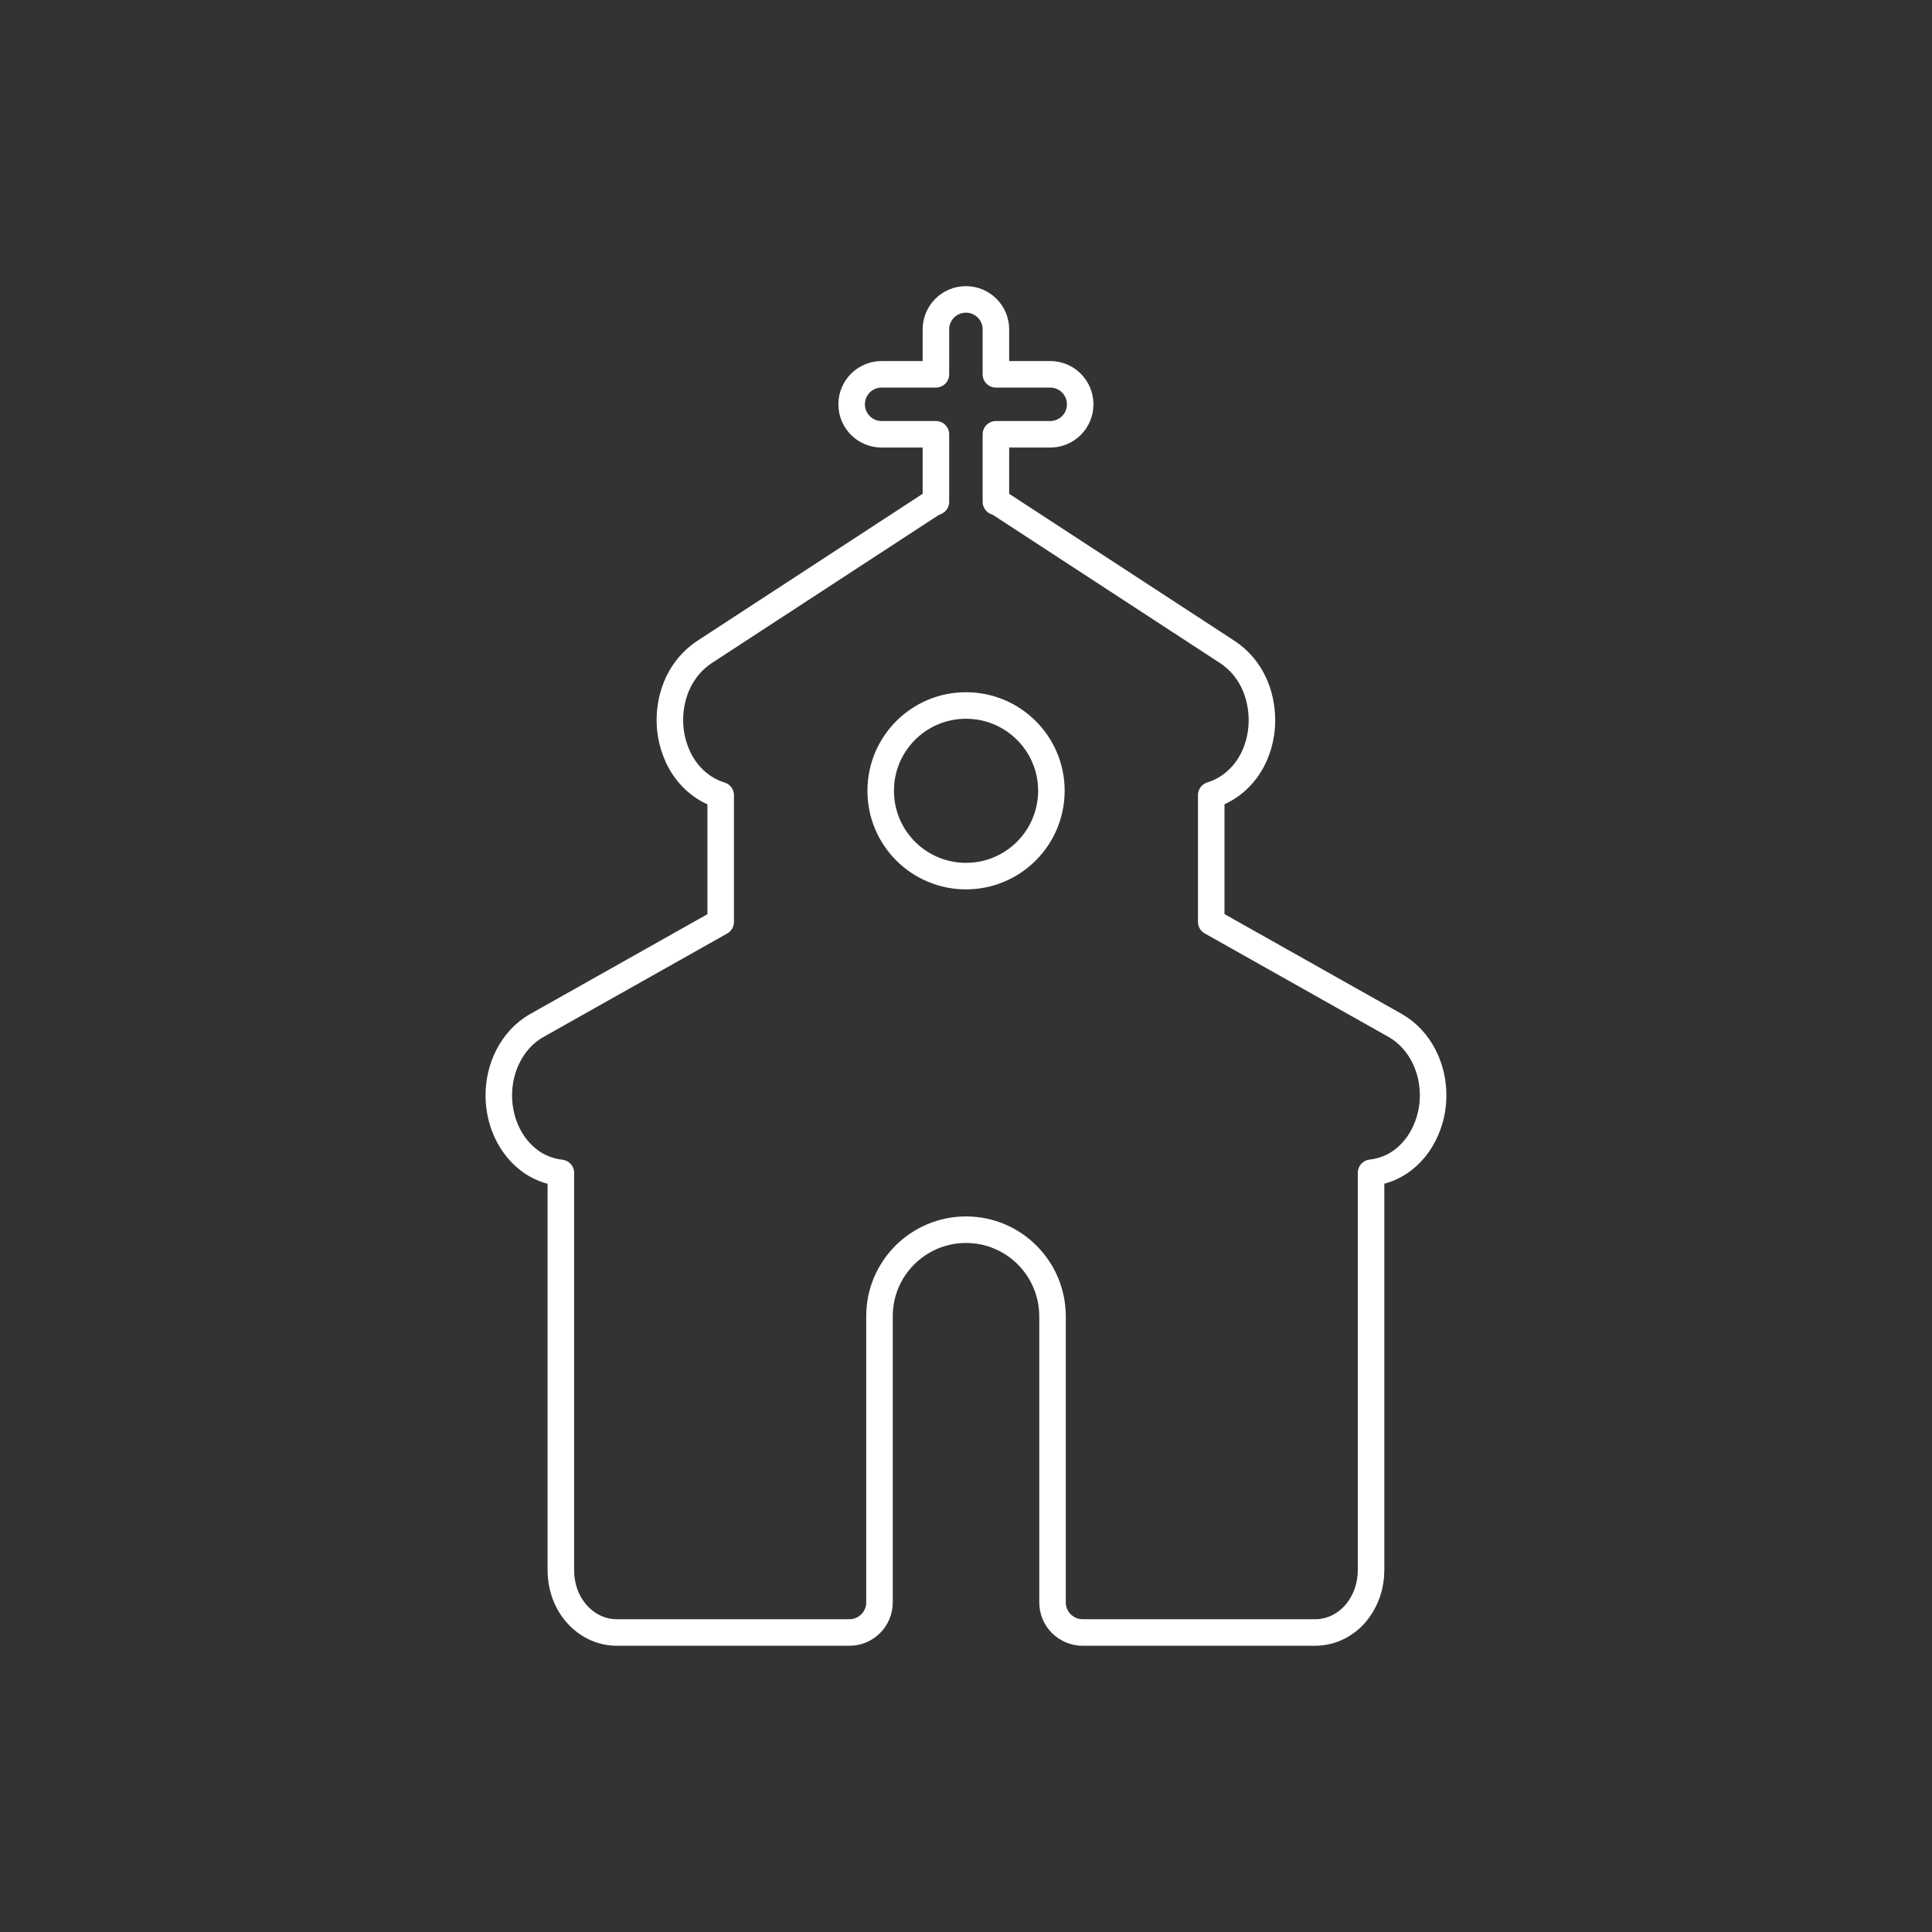 <?xml version="1.0" encoding="UTF-8"?><svg id="_レイヤー_2" xmlns="http://www.w3.org/2000/svg" viewBox="0 0 206.1 206.1"><rect x="0" y="0" width="206.1" height="206.1" fill="#333333" stroke="none"/><g id="layout"><rect width="206.1" height="206.1" rx="19.33" ry="19.33" style="fill:none;"/><path d="M103.05,75.26c-5.03,0-9.1,4.07-9.1,9.1s4.07,9.1,9.1,9.1c5.03,0,9.1-4.07,9.11-9.1,0-5.03-4.08-9.1-9.11-9.1ZM152.88,116.84c0-1.47-.33-2.89-.99-4.19-.66-1.29-1.67-2.47-3.06-3.26l-19.62-11.05v-13.52c2.11-.64,3.83-2.29,4.69-4.38h0c.5-1.19.72-2.43.72-3.64-.02-2.74-1.12-5.52-3.65-7.22h0s-24.26-15.83-24.26-15.83h0c-.15-.1-.32-.14-.47-.22v-7.2h5.79c1.77,0,3.2-1.43,3.2-3.2s-1.43-3.2-3.2-3.2h-5.79v-4.79c0-1.77-1.43-3.2-3.2-3.2s-3.2,1.43-3.2,3.2v4.79h-5.79c-1.77,0-3.2,1.43-3.2,3.2s1.43,3.2,3.2,3.2h5.79v7.2c-.15.08-.33.13-.47.22h0s-24.26,15.83-24.26,15.83h0c-2.53,1.71-3.64,4.49-3.65,7.23,0,1.21.23,2.44.73,3.63h0c.86,2.1,2.58,3.75,4.69,4.39v13.52l-19.62,11.05c-1.39.78-2.4,1.97-3.06,3.26-.66,1.3-.99,2.73-.99,4.19,0,1.07.18,2.17.57,3.24h0c.53,1.44,1.41,2.7,2.58,3.62.98.77,2.19,1.27,3.47,1.41v42.42c.01,1.61.49,3.12,1.51,4.41l.02.02c1.03,1.27,2.61,2.18,4.43,2.18h24.83c.84,0,1.66-.34,2.26-.94.6-.59.94-1.42.94-2.26v-30.54c0-5.1,4.13-9.22,9.23-9.23,5.1,0,9.22,4.14,9.23,9.23v30.54c0,.84.34,1.67.94,2.26.6.59,1.42.94,2.26.94h24.82c1.82,0,3.41-.91,4.43-2.18l.02-.03c1.01-1.29,1.5-2.81,1.51-4.41v-42.42c1.28-.14,2.49-.64,3.47-1.41,1.17-.92,2.05-2.18,2.58-3.64h0c.39-1.05.57-2.15.57-3.22Z" style="fill:none; stroke:#fff; stroke-linecap:round; stroke-linejoin:round; stroke-width:2.83px;"/></g></svg>